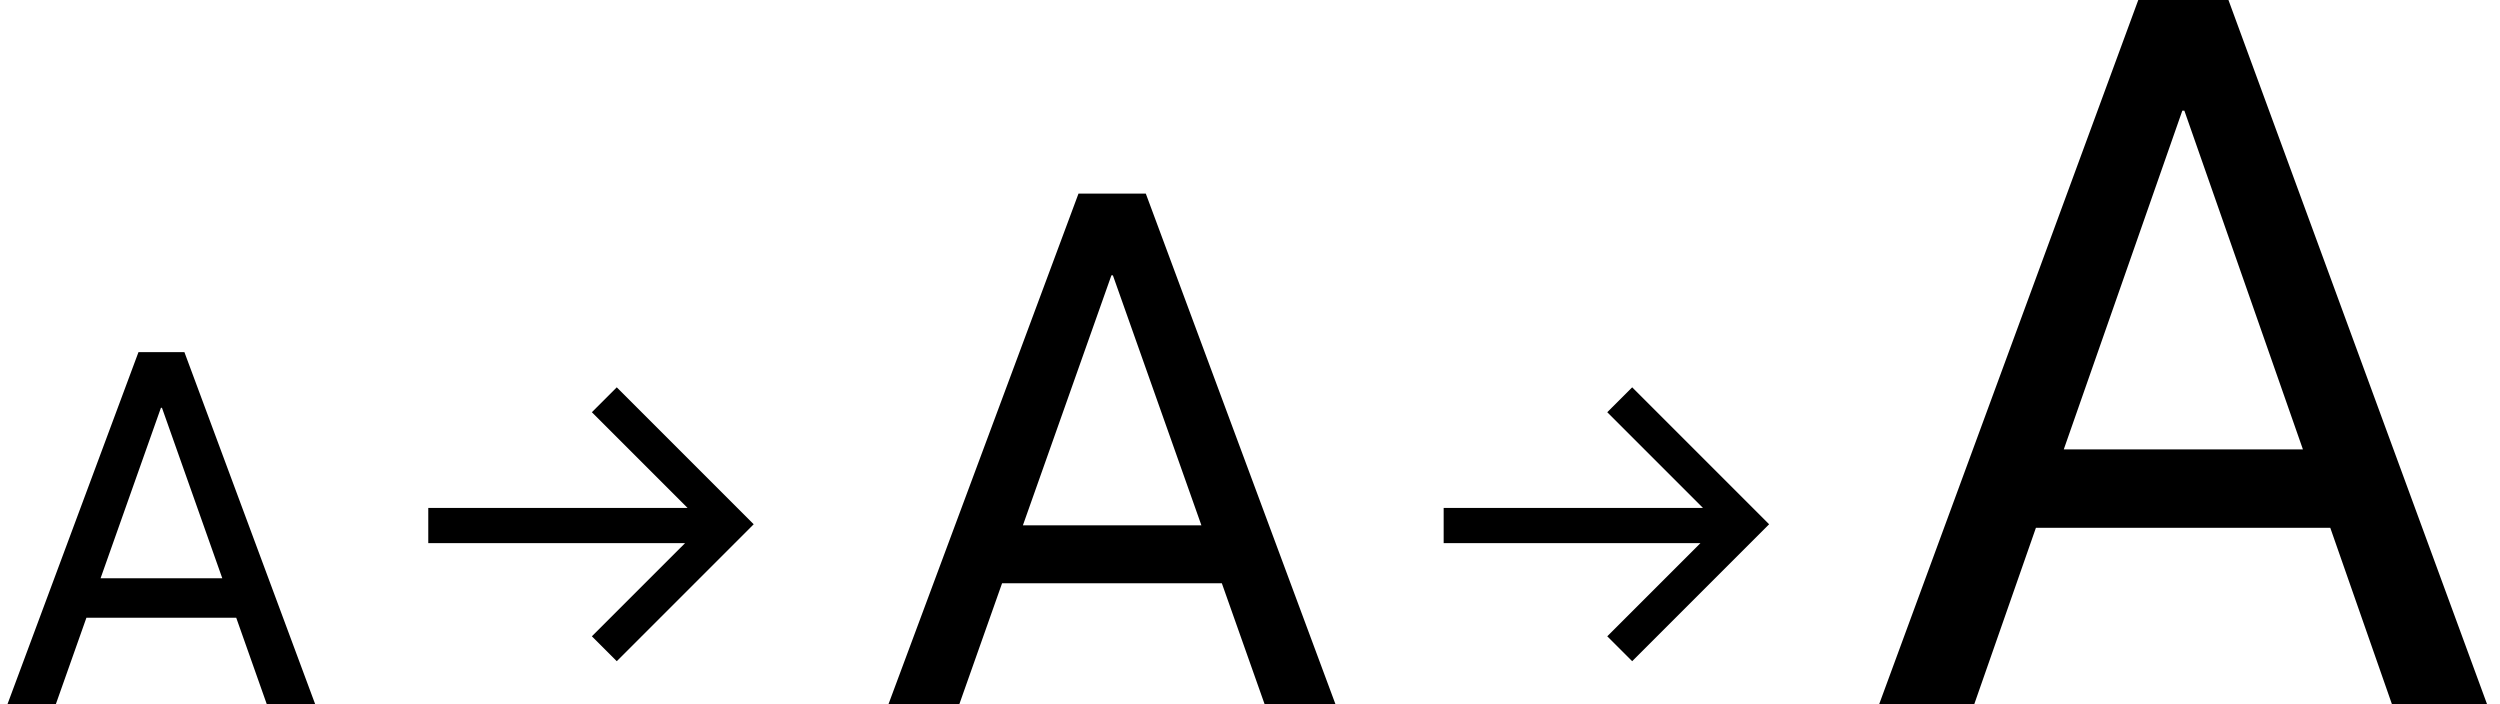 <svg width="71" height="20" viewBox="0 0 71 20" fill="none" xmlns="http://www.w3.org/2000/svg">
<g clip-path="url(#clip0_429_2613)">
<path fill-rule="evenodd" clip-rule="evenodd" d="M53 21H55.719L57.82 14.99H66.18L68.281 21H71L63.288 0H60.727L53 21ZM61.978 3.143H62.036L65.403 12.763H58.611L61.978 3.143ZM24.86 21H26.891L28.459 16.564H34.7L36.269 21H38.299L32.541 5.499H30.629L24.86 21ZM31.564 7.819H31.606L34.12 14.92H29.05L31.564 7.819ZM1.384 20.569H0L3.933 10H5.237L9.163 20.569H7.778L6.709 17.544H2.454L1.384 20.569ZM4.6 11.582H4.57L2.856 16.423H6.313L4.6 11.582ZM17.516 18.778L21.405 14.889L17.516 11L16.809 11.707L19.527 14.425H12.163V15.425H19.456L16.809 18.071L17.516 18.778ZM46.354 18.778L50.243 14.889L46.354 11L45.646 11.707L48.364 14.425H41V15.425H48.293L45.646 18.071L46.354 18.778Z" fill="black"/>
</g>
<defs>
<clipPath id="clip0_429_2613">
<rect width="71" height="20" fill="black"/>
</clipPath>
</defs>
</svg>
